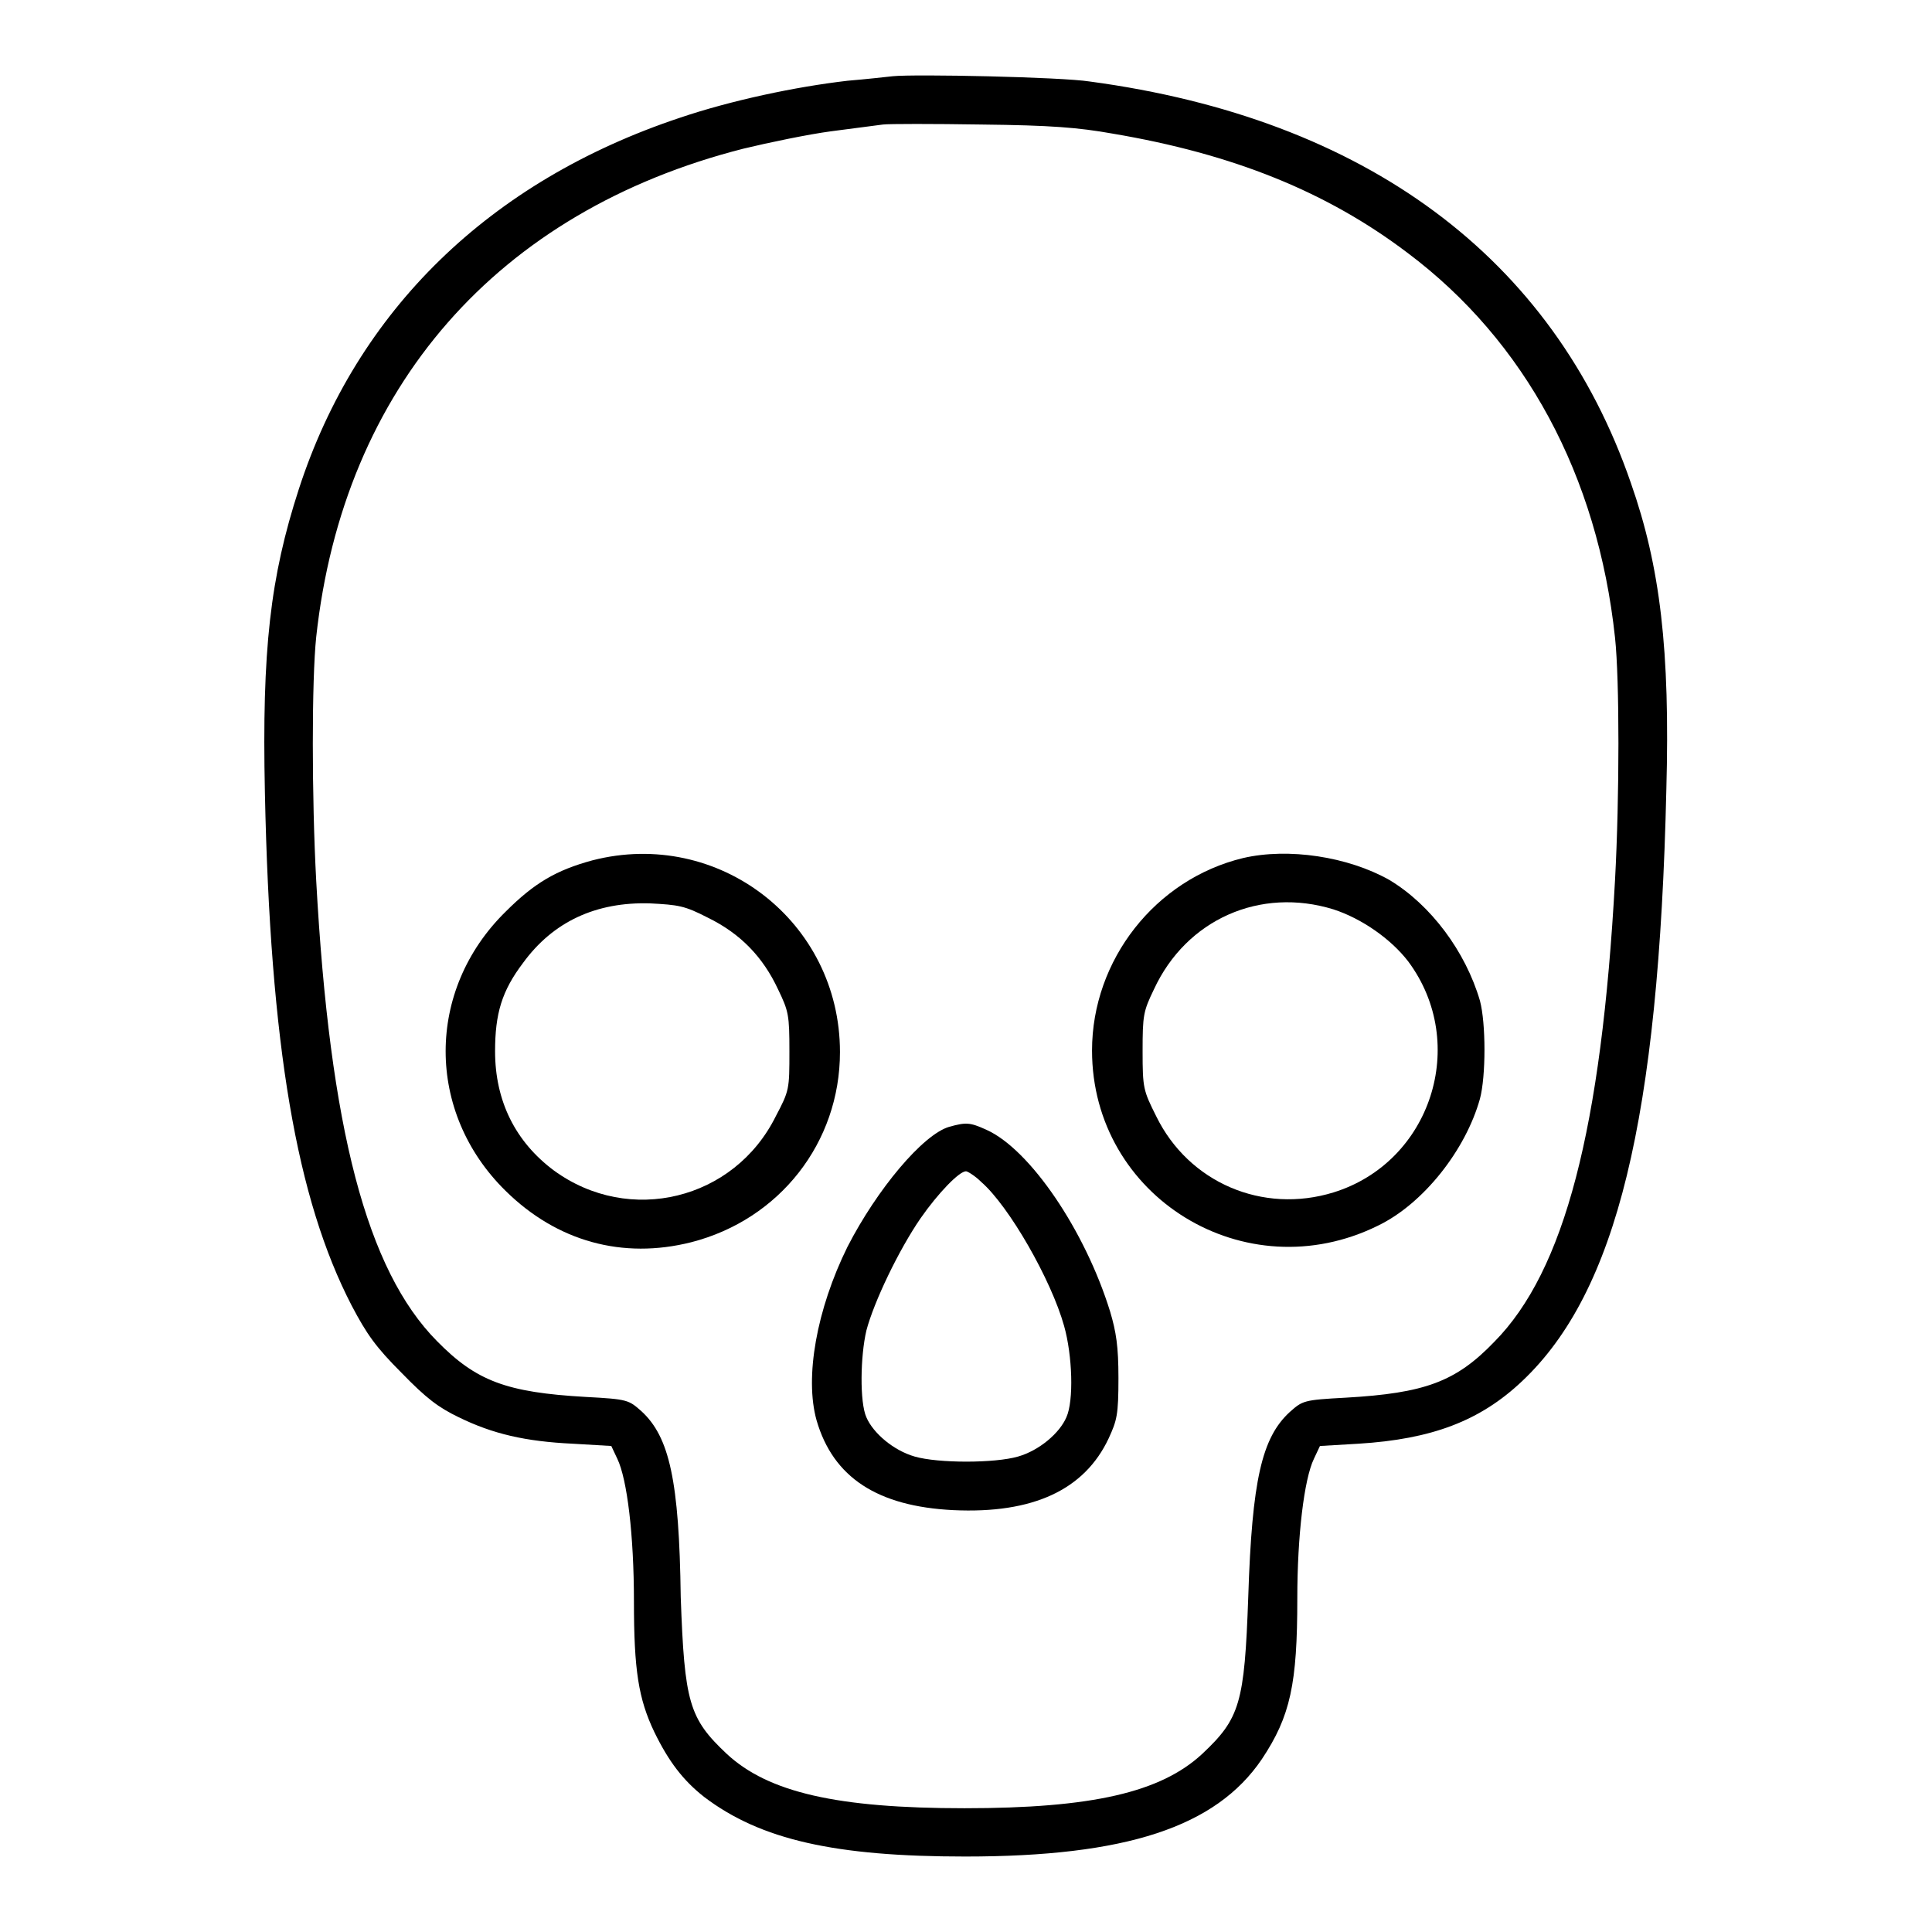 <?xml version="1.0" encoding="utf-8"?>
<!-- Svg Vector Icons : http://www.onlinewebfonts.com/icon -->
<!DOCTYPE svg PUBLIC "-//W3C//DTD SVG 1.1//EN" "http://www.w3.org/Graphics/SVG/1.1/DTD/svg11.dtd">
<svg version="1.1" xmlns="http://www.w3.org/2000/svg" xmlns:xlink="http://www.w3.org/1999/xlink" x="0px" y="0px" viewBox="0 0 256 256" enable-background="new 0 0 256 256" xml:space="preserve">
<g><g><g><path fill="#000000" d="M118.3,10.1c-0.9,0.1-3.6,0.4-6,0.6c-6.9,0.8-15.4,2.6-22.2,4.9C64.9,24,47.3,41.1,39.6,64.8c-3.8,11.7-4.9,21.3-4.5,40.2c0.7,33.6,4.2,53.9,11.5,68c2,3.8,3.2,5.5,6.6,8.9c3.3,3.4,4.9,4.6,7.6,5.9c4.5,2.2,8.8,3.2,15.1,3.5l5.1,0.3l0.8,1.7c1.3,2.7,2.2,10.1,2.2,18.9c0,9.1,0.6,12.9,2.7,17.3c1.9,3.9,3.8,6.4,6.6,8.6c7.5,5.7,17.4,7.9,34.6,7.9c21.3,0,33.2-3.9,39.3-12.9c3.8-5.7,4.7-10,4.7-21.3c0-8.3,0.9-15.8,2.2-18.5l0.8-1.7l5.1-0.3c9.7-0.6,16.1-3,21.7-8.3c12.5-11.8,18.1-34.7,19.1-78.4c0.5-18.4-0.8-29.5-4.7-40.6c-10.3-29.9-35.2-48.3-71.7-53.2C140.6,10.2,121.2,9.8,118.3,10.1z M147.4,17.7c16,2.7,28.4,7.7,39.1,15.8c15.6,11.7,25.2,29.5,27.5,51c0.6,5.6,0.6,21,0,32.1c-1.8,33-6.7,51.8-16,61.2c-5.1,5.3-9.2,6.8-19.7,7.4c-5.6,0.3-5.7,0.4-7.4,1.9c-3.7,3.4-5,9-5.5,24.5c-0.5,14.1-1.1,16.1-6.1,20.8c-5.5,5.1-14.6,7.2-31.5,7.2c-16.9,0-26-2.1-31.5-7.2c-5-4.7-5.6-6.8-6.1-20.8C90,196.2,88.7,190.4,85,187c-1.7-1.5-1.8-1.6-7.4-1.9c-10.5-0.6-14.5-2.1-19.7-7.4c-9.3-9.4-14.2-28.1-16-61c-0.6-11.1-0.6-26.6,0-32.3c3.6-33.1,24-56.4,56.6-64.7c3.3-0.8,8.6-1.9,11.6-2.3c3.1-0.4,6.2-0.8,6.9-0.9c0.8-0.1,6.6-0.1,13,0C139.3,16.6,142.9,16.9,147.4,17.7z"/><path fill="#000000" d="M78.5,114c-4.8,1.3-7.7,3-11.5,6.8c-10.6,10.4-10.6,26.6,0,37c6.8,6.7,15.5,9.1,24.6,6.8c11.7-3,19.7-13.2,19.7-25.2C111.3,122.1,95.2,109.7,78.5,114z M93.8,121.6c4.3,2.1,7.3,5.2,9.3,9.5c1.4,2.9,1.5,3.4,1.5,8.2c0,5,0,5.2-1.8,8.6c-5.5,11.1-19.4,14.5-29.4,7.2c-5.1-3.8-7.8-9.2-7.8-15.8c0-5,0.9-8,3.7-11.7c4-5.5,9.7-8.1,16.8-7.9C89.9,119.9,90.7,120,93.8,121.6z"/><path fill="#000000" d="M164.7,113.7c-11.6,2.8-20,13.5-20,25.5c0,19.4,20.3,31.9,37.9,23.2c6-2.9,11.6-10,13.5-16.8c0.8-3,0.8-10,0-13c-1.9-6.5-6.5-12.7-12-16C178.6,113.5,170.7,112.3,164.7,113.7z M176.7,120.5c3.7,1.2,7.6,3.9,9.9,6.9c8.1,10.9,3,26.6-9.9,30.6c-9.4,2.9-19.2-1.3-23.5-10.1c-1.7-3.4-1.8-3.7-1.8-8.6c0-4.8,0.1-5.3,1.5-8.2C157.2,121.8,167,117.5,176.7,120.5z"/><path fill="#000000" d="M125.8,149.3c-3.5,1-9.6,8.3-13.5,15.9c-4.1,8.3-5.7,17.3-4.1,23c2.2,7.6,8.1,11.4,18.1,11.9c10.6,0.5,17.4-2.7,20.6-9.5c1.1-2.4,1.3-3.1,1.3-8c0-4.2-0.3-6.1-1.1-8.8c-3.3-10.7-10.6-21.5-16.4-24.1C128.5,148.7,128,148.7,125.8,149.3z M130,156.6c3.7,3.2,9.3,13,11,19.1c1.1,3.9,1.3,9.9,0.3,12.1c-0.9,2.1-3.6,4.4-6.4,5.2c-3.1,0.9-10.6,0.9-13.7,0c-2.8-0.8-5.5-3.1-6.4-5.2c-0.9-2-0.8-8.1,0-11.5c1-3.8,4.3-10.7,7.2-14.9c2.3-3.3,5.1-6.2,6-6.2C128.2,155.2,129.2,155.8,130,156.6z"/></g></g></g>
</svg>